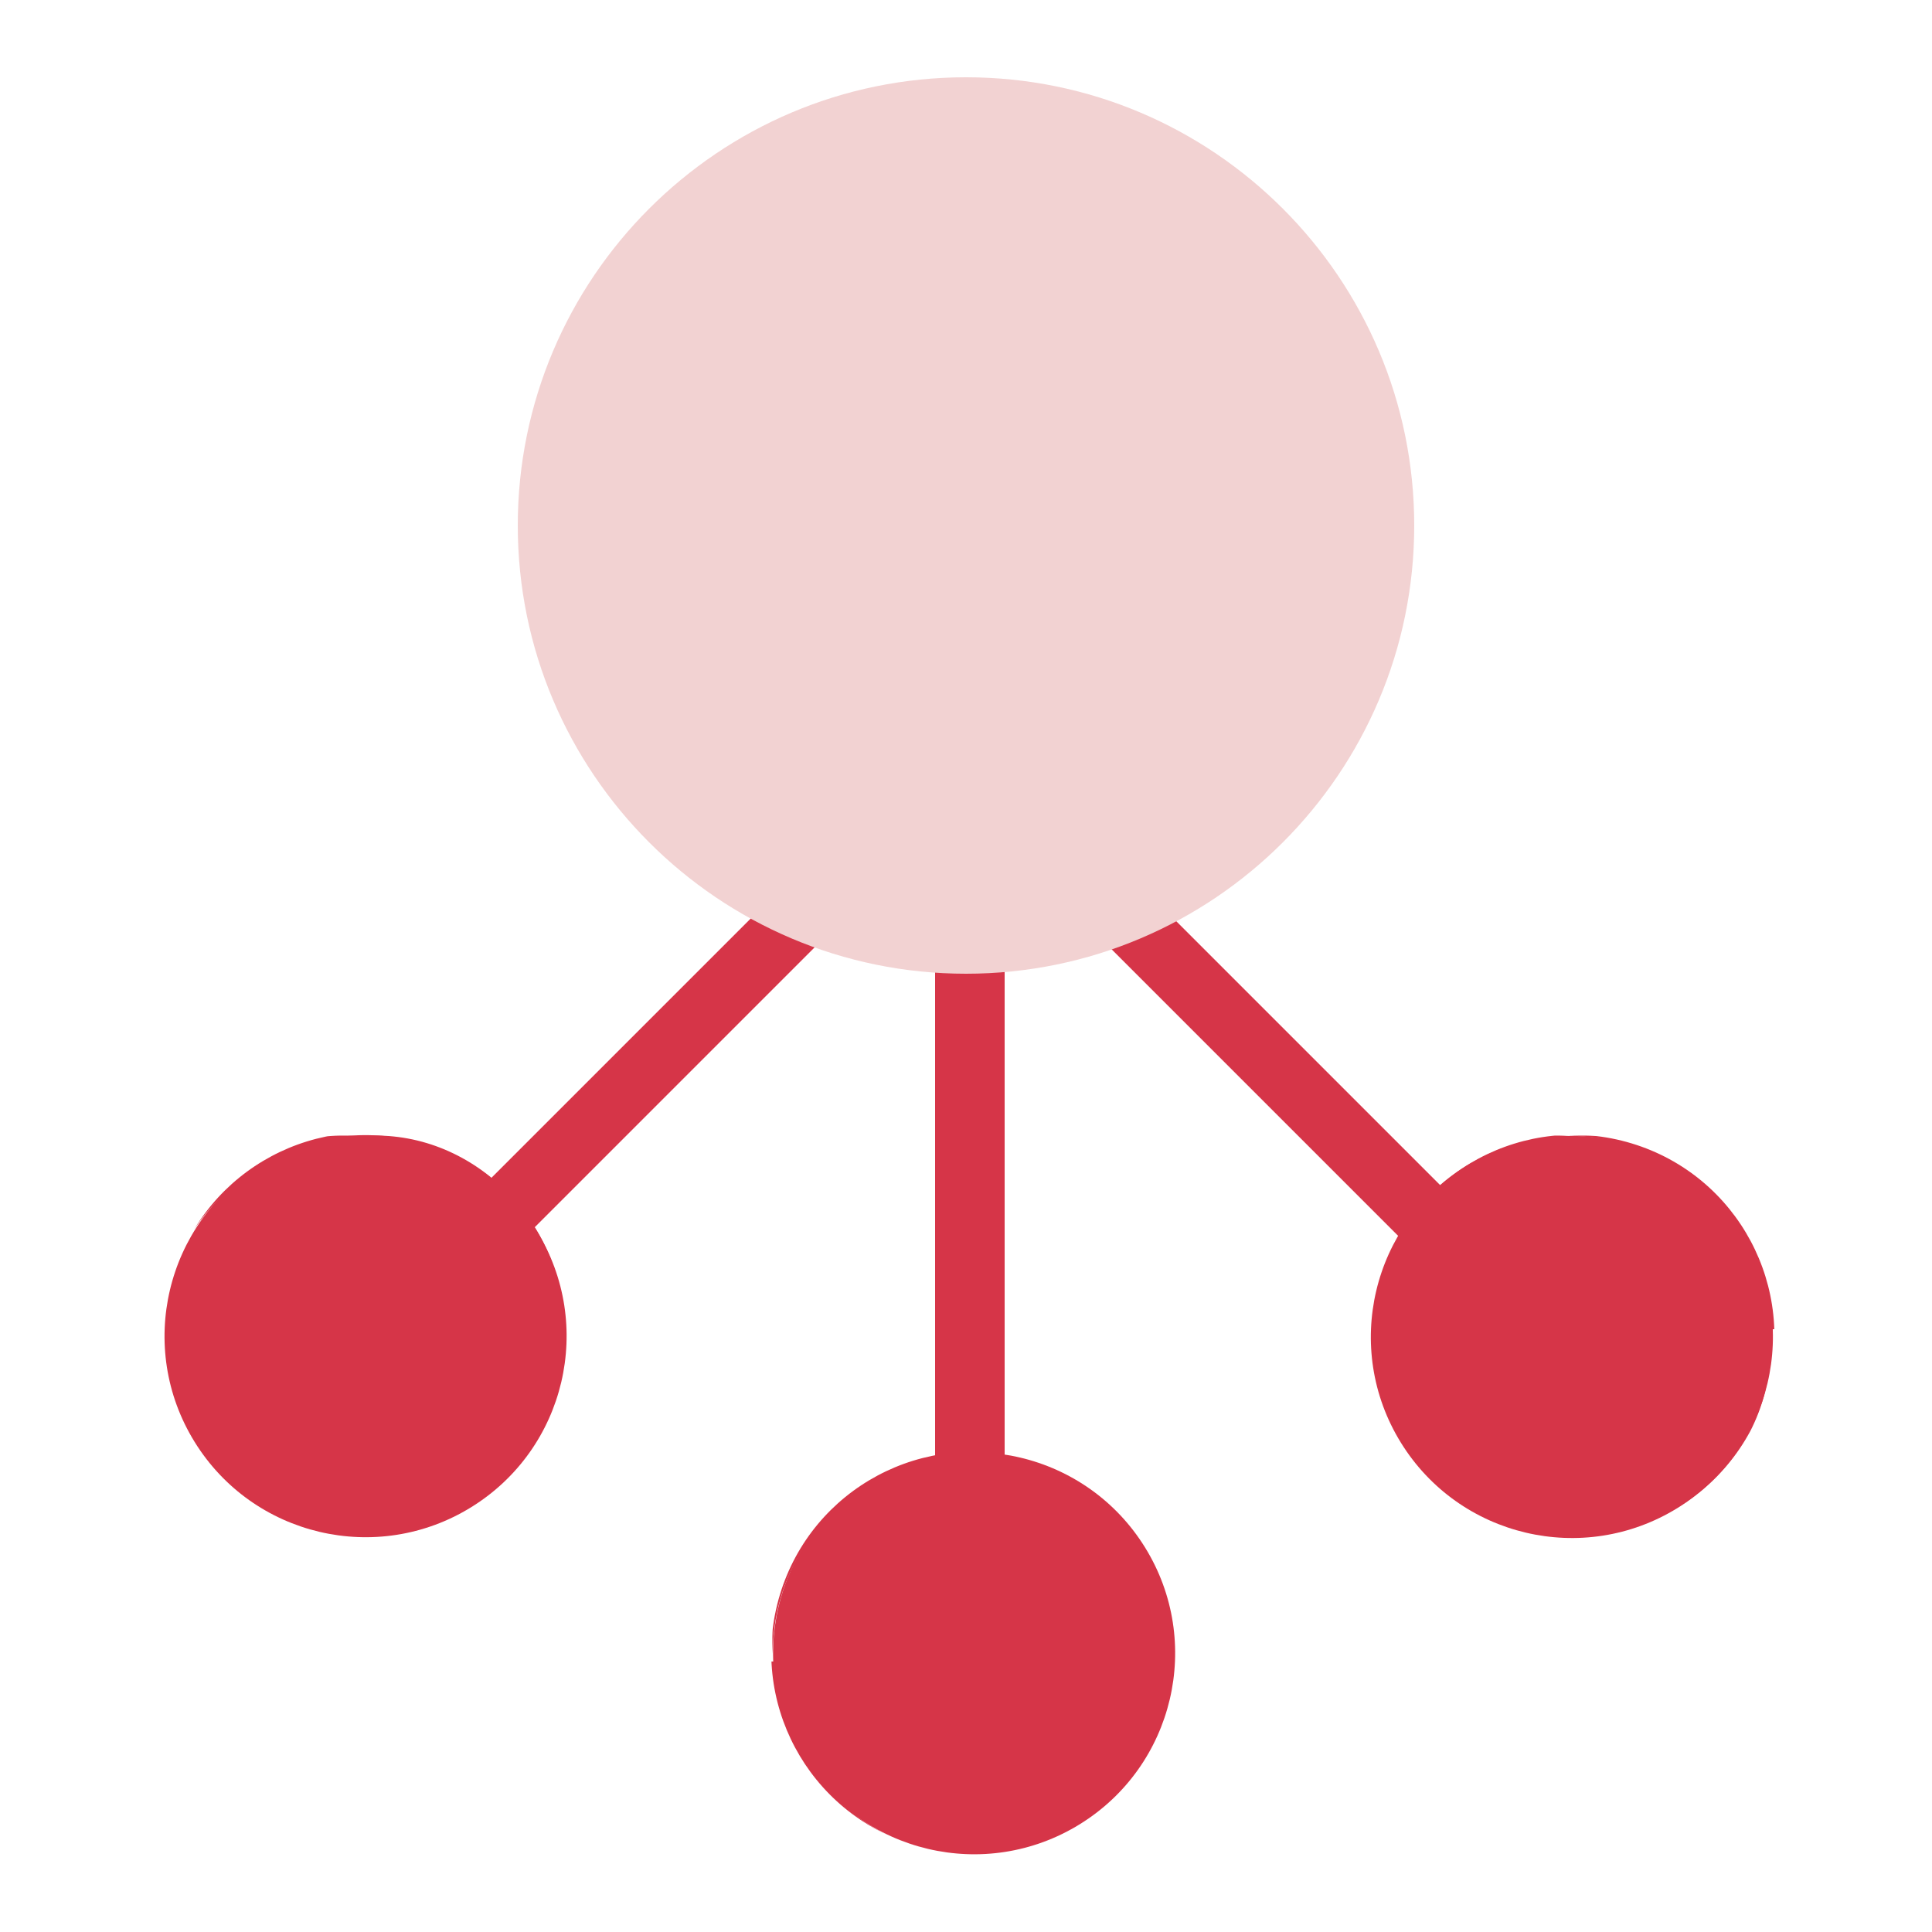 <?xml version="1.0" encoding="utf-8"?>
<!-- Generator: Adobe Illustrator 24.0.1, SVG Export Plug-In . SVG Version: 6.00 Build 0)  -->
<svg version="1.1" id="Layer_1" xmlns="http://www.w3.org/2000/svg" xmlns:xlink="http://www.w3.org/1999/xlink" x="0px" y="0px"
	 viewBox="0 0 25 25" style="enable-background:new 0 0 25 25;" xml:space="preserve">
<style type="text/css">
	.st0{fill-rule:evenodd;clip-rule:evenodd;fill:#D63548;}
	.st1{clip-path:url(#SVGID_2_);fill:#D63548;}
	.st2{clip-path:url(#SVGID_4_);fill:#D63548;}
	.st3{clip-path:url(#SVGID_6_);fill:#D63548;}
	.st4{fill:#D63548;}
	.st5{fill-rule:evenodd;clip-rule:evenodd;fill:#F2D2D2;}
</style>
<g>
	<ellipse transform="matrix(0.851 -0.526 0.526 0.851 -6.035 13.256)" class="st0" cx="20.3" cy="17.3" rx="2.6" ry="2.6"/>
	<g>
		<defs>
			
				<ellipse id="SVGID_1_" transform="matrix(0.29 -0.957 0.957 0.29 -2.083 31.694)" cx="20.3" cy="17.3" rx="2.6" ry="2.6"/>
		</defs>
		<clipPath id="SVGID_2_">
			<use xlink:href="#SVGID_1_"  style="overflow:visible;"/>
		</clipPath>
		<path class="st1" d="M20.3,14.7c1.4,0,2.5,1.1,2.5,2.5H23C23,15.8,21.8,14.6,20.3,14.7L20.3,14.7z M17.8,17.3
			c0-1.4,1.1-2.5,2.5-2.5v-0.1C18.9,14.6,17.7,15.8,17.8,17.3L17.8,17.3z M20.3,19.8c-1.4,0-2.5-1.1-2.5-2.5h-0.1
			C17.7,18.7,18.9,19.9,20.3,19.8L20.3,19.8z M22.9,17.3c0,1.4-1.1,2.5-2.5,2.5v0.1C21.8,19.9,23,18.7,22.9,17.3L22.9,17.3z"/>
	</g>
	<ellipse transform="matrix(0.851 -0.526 0.526 0.851 -9.374 9.809)" class="st0" cx="12.6" cy="21.4" rx="2.6" ry="2.6"/>
	<g>
		<defs>
			
				<ellipse id="SVGID_3_" transform="matrix(0.29 -0.957 0.957 0.29 -11.553 27.239)" cx="12.6" cy="21.4" rx="2.6" ry="2.6"/>
		</defs>
		<clipPath id="SVGID_4_">
			<use xlink:href="#SVGID_3_"  style="overflow:visible;"/>
		</clipPath>
		<path class="st2" d="M12.6,18.9c1.4,0,2.5,1.1,2.5,2.5h0.1C15.2,19.9,14,18.8,12.6,18.9L12.6,18.9z M10,21.4
			c0-1.4,1.1-2.5,2.5-2.5v-0.1C11.1,18.8,9.9,19.9,10,21.4L10,21.4z M12.6,24c-1.4,0-2.5-1.1-2.5-2.5H9.9C9.9,22.9,11.1,24,12.6,24
			L12.6,24z M15.1,21.4c0,1.4-1.1,2.5-2.5,2.5V24C14,24,15.2,22.9,15.1,21.4L15.1,21.4z"/>
	</g>
	<ellipse transform="matrix(0.851 -0.526 0.526 0.851 -8.369 5.04)" class="st0" cx="4.7" cy="17.3" rx="2.6" ry="2.6"/>
	<g>
		<defs>
			
				<ellipse id="SVGID_5_" transform="matrix(0.29 -0.957 0.957 0.29 -13.182 16.736)" cx="4.7" cy="17.3" rx="2.6" ry="2.6"/>
		</defs>
		<clipPath id="SVGID_6_">
			<use xlink:href="#SVGID_5_"  style="overflow:visible;"/>
		</clipPath>
		<path class="st3" d="M4.7,14.7c1.4,0,2.5,1.1,2.5,2.5h0.1C7.3,15.8,6.1,14.6,4.7,14.7L4.7,14.7z M2.1,17.3c0-1.4,1.1-2.5,2.5-2.5
			v-0.1C3.2,14.6,2,15.8,2.1,17.3L2.1,17.3z M4.7,19.8c-1.4,0-2.5-1.1-2.5-2.5H2C2,18.7,3.2,19.9,4.7,19.8L4.7,19.8z M7.2,17.3
			c0,1.4-1.1,2.5-2.5,2.5v0.1C6.1,19.9,7.3,18.7,7.2,17.3L7.2,17.3z"/>
	</g>
	<path class="st4" d="M14.3,11.6l4.6,4.6L14.3,11.6z"/>
	<path class="st4" d="M14,11.9l4.6,4.6l0.6-0.6l-4.6-4.6L14,11.9z M18.7,16.5l0.3,0.3l0.6-0.6l-0.3-0.3L18.7,16.5z M14.7,11.3
		l-0.3-0.3l-0.6,0.6l0.3,0.3L14.7,11.3z"/>
	<path class="st4" d="M12.1,11.8v7.6H13v-7.6H12.1z M12.1,19.4v0.4H13v-0.4H12.1z M13,11.8v-0.4h-0.9v0.4H13z"/>
	<path class="st4" d="M10.6,11.6l-4.7,4.7L10.6,11.6z"/>
	<path class="st4" d="M10.3,11.3L5.6,16l0.6,0.6l4.7-4.7L10.3,11.3z M5.6,16l-0.3,0.3l0.6,0.6l0.3-0.3L5.6,16z M10.9,11.9l0.3-0.3
		l-0.6-0.6l-0.3,0.3L10.9,11.9z"/>
	<path class="st5" d="M18.3,6.8c0,3.2-2.6,5.8-5.8,5.8c-3.2,0-5.8-2.6-5.8-5.8S9.3,1,12.5,1C15.7,1,18.3,3.6,18.3,6.8"/>
</g>
</svg>
